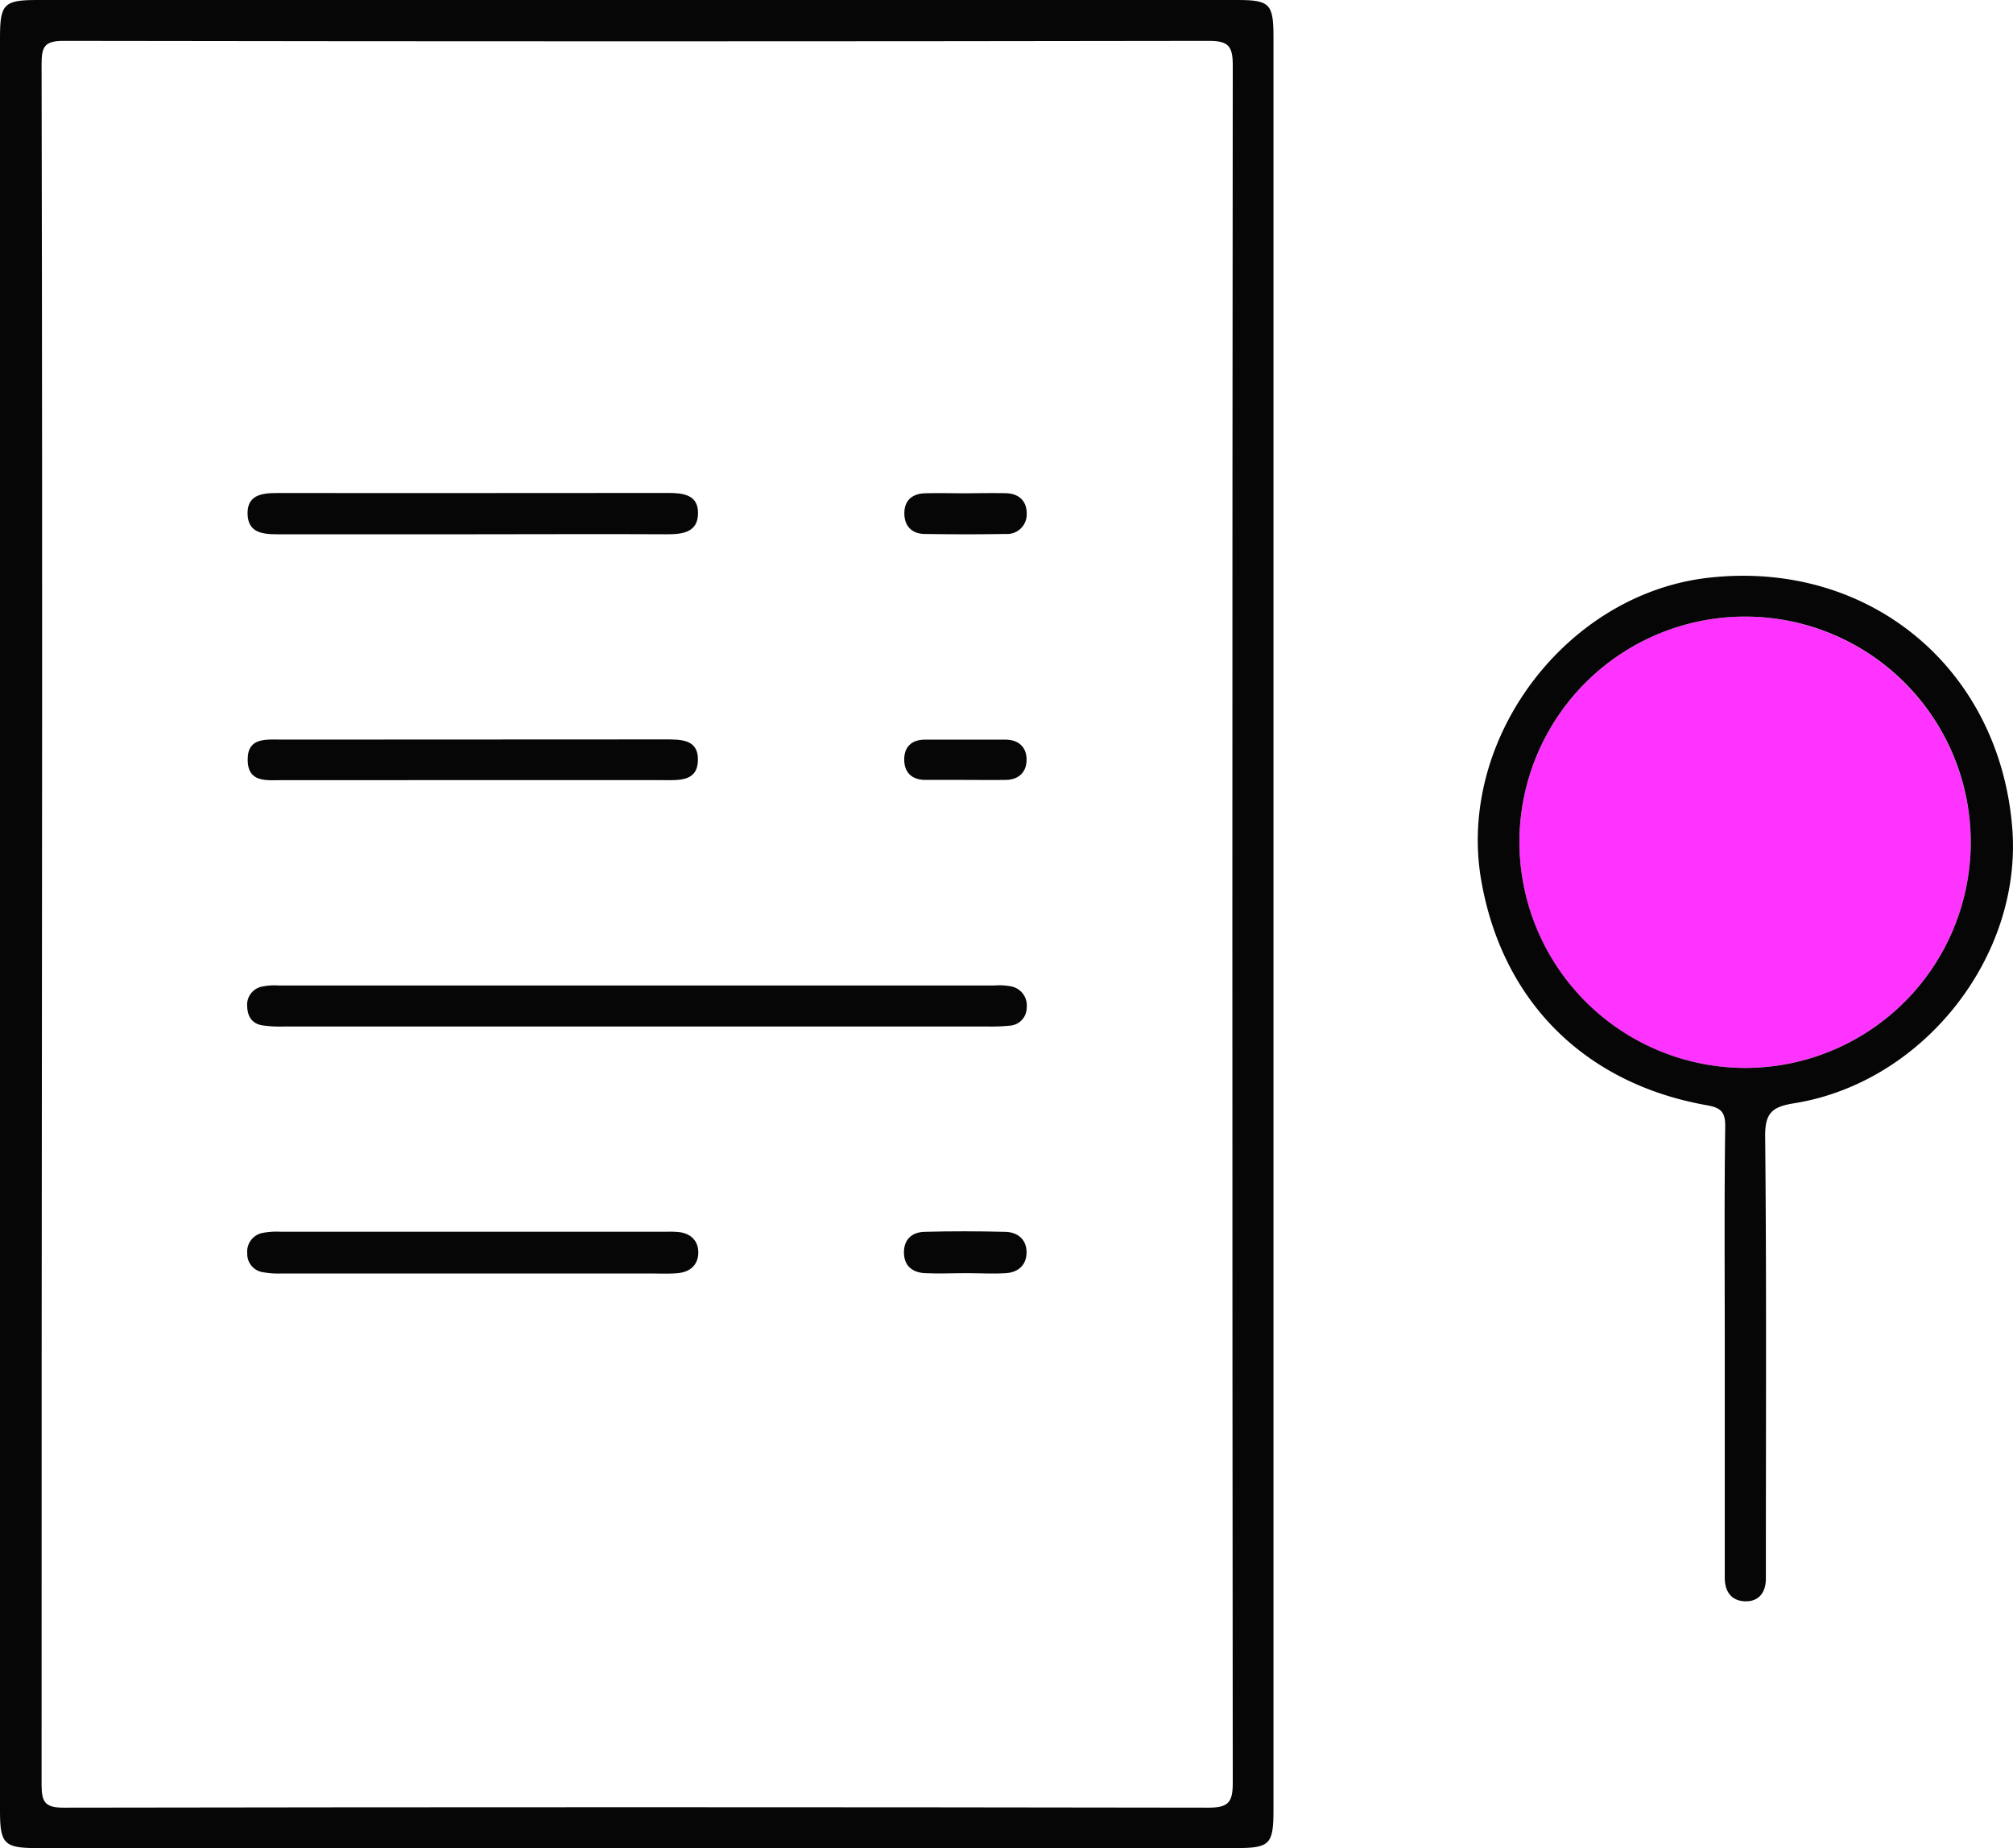 <?xml version="1.0" encoding="UTF-8"?> <svg xmlns="http://www.w3.org/2000/svg" viewBox="0 0 458.85 421.24"> <defs> <style>.cls-1{fill:#f3f;}.cls-2{fill:#060606;}</style> </defs> <g id="Layer_2" data-name="Layer 2"> <g id="Layer_20" data-name="Layer 20"> <path class="cls-1" d="M449.22,191.67a51.44,51.44,0,1,1-51.47-51.13A51.54,51.54,0,0,1,449.22,191.67Z"></path> <path class="cls-2" d="M458.67,188.58c2.41,29.34-20.23,58.19-49.74,62.9-5,.8-6.62,2.21-6.57,7.56.32,32.27.16,64.54.16,96.8,0,1.33,0,2.67,0,4,0,3.17-1.66,5.28-4.79,5.15s-4.59-2.25-4.58-5.43c0-8.31,0-16.63,0-24.94V307.17c0-16.8-.13-33.6.1-50.39.05-3.45-1.11-4.31-4.21-4.86-27.81-4.93-46.55-23.66-51.38-51.11-5.68-32.24,19.26-65.49,51.87-69.13C425.9,127.61,455.67,152.12,458.67,188.58ZM398.2,243.42a51.44,51.44,0,1,0-51.86-51.54A51.54,51.54,0,0,0,398.2,243.42Z"></path> <path class="cls-2" d="M290.28,210.49V412.64c0,7.75-.84,8.6-8.49,8.6H8.28c-7.27,0-8.28-1-8.28-8.36V8.59C0,.89.89,0,8.54,0H282.05c7.36,0,8.23.88,8.23,8.35Zm-9.28,196q-.18-195.84,0-391.7c0-4.44-1.15-5.48-5.52-5.47q-130.49.21-261,0c-4.33,0-5,1.31-5,5.29q.19,98,.09,196.1t-.09,196.1c0,4.08.88,5.23,5.11,5.22q130.48-.21,261,0C280,412,281,410.79,281,406.44Z"></path> <path class="cls-2" d="M230.57,224.85a4.42,4.42,0,0,1,3.46,4.84,4.11,4.11,0,0,1-3.69,4.08,43.29,43.29,0,0,1-5,.21H64.76a28.41,28.41,0,0,1-5-.27c-2.28-.39-3.34-2-3.41-4.27a4.22,4.22,0,0,1,3.18-4.52,13.92,13.92,0,0,1,3.94-.29H226.61A14.47,14.47,0,0,1,230.57,224.85Z"></path> <path class="cls-2" d="M234,285.43c0,2.89-1.87,4.59-4.72,4.77s-6,0-9,0c-3.15,0-6.32.15-9.46,0-2.8-.16-4.73-1.61-4.77-4.66s1.84-4.68,4.65-4.76c6.14-.17,12.28-.15,18.42,0C232,280.83,234,282.55,234,285.43Z"></path> <path class="cls-2" d="M234,173.09c.05,2.77-1.67,4.63-4.69,4.68s-6.3,0-9.45,0c-3,0-6,0-8.94,0s-4.76-1.58-4.81-4.52,1.63-4.63,4.63-4.66c6.13,0,12.26,0,18.39,0C232.19,168.57,234,170.32,234,173.09Z"></path> <path class="cls-2" d="M229.24,112.42c3,.06,4.8,1.76,4.79,4.61a4.47,4.47,0,0,1-4.77,4.68q-9.19.15-18.39,0c-2.9,0-4.7-1.68-4.73-4.65s1.78-4.54,4.71-4.62c3.14-.09,6.29,0,9.44,0C223.27,112.41,226.26,112.36,229.24,112.42Z"></path> <path class="cls-2" d="M159.17,285.32c.07,2.9-1.78,4.6-4.63,4.87-2.15.2-4.32.08-6.48.08H107.65q-21.69,0-43.39,0a20,20,0,0,1-4.45-.31,4.19,4.19,0,0,1-3.45-4.29A4.33,4.33,0,0,1,60,281a16.85,16.85,0,0,1,4-.24h87.8a21.15,21.15,0,0,1,3,.08C157.32,281.14,159.1,282.69,159.17,285.32Z"></path> <path class="cls-2" d="M152.28,112.36c3.42,0,6.85.39,6.83,4.58,0,4.41-3.5,4.86-7.15,4.84-14.79-.08-29.58,0-44.37,0s-29.58,0-44.37,0c-3.43,0-6.69-.37-6.79-4.64s3.19-4.76,6.61-4.76Q107.67,112.4,152.28,112.36Z"></path> <path class="cls-2" d="M151.47,168.54c3.65,0,7.73-.12,7.62,4.75s-4.28,4.54-7.86,4.53c-14.62,0-29.24,0-43.86,0H64.51c-3.62,0-8.1.73-8.05-4.74,0-5.1,4.31-4.49,7.79-4.5Q107.85,168.56,151.47,168.54Z"></path> </g> </g> </svg> 